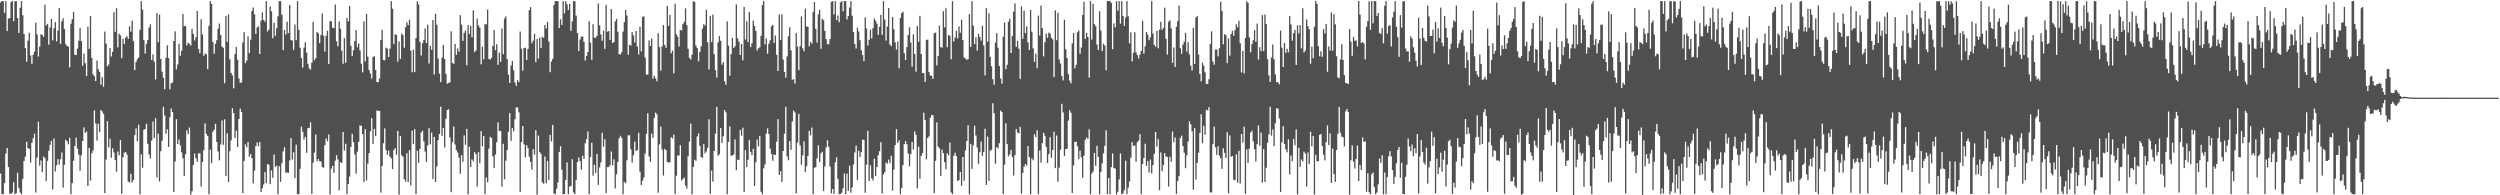 <svg xmlns="http://www.w3.org/2000/svg" width="1920" height="150"><path fill="#4f4f4f" d="M0 1.844h1v131.411H0zM1 0.852h1v148.058H1zM2 0.855h1v148.287H2zM3 9.872h1v130.774H3zM4 0.857h1v117.172H4zM5 23.846h1v89.827H5zM6 14.216h1v114.111H6zM7 13.939h1v134.688H7zM8 1.491h1v147.543H8zM9 0.809h1v147.13H9zM10 16.263h1v123.74H10zM11 0.978h1v148.154H11zM12 0.851h1v147.5H12zM13 13.804h1v118.874H13zM14 25.234h1v119.067H14zM15 5.943h1v141.915H15zM16 0.858h1v148.283H16zM17 11.727h1v125.652H17zM18 26.109h1v97.427H18zM19 36.939h1v83.311H19zM20 47.404h1v61.509H20zM21 31.225h1v82.501H21zM22 25.149h1v89.186H22zM23 42.534h1v82.27H23zM24 49.117h1v60.607H24zM25 42.094h1v64.189H25zM26 39.595h1v63.125H26zM27 17.397h1v130.492H27zM28 26.363h1v94.653H28zM29 43.396h1v50.158H29zM30 35.754h1v91.459H30zM31 26.317h1v96.937H31zM32 26.927h1v105.362H32zM33 28.268h1v91.935H33zM34 3.583h1v117.805H34zM35 19.611h1v119.369H35zM36 18.267h1v105.302H36zM37 34.305h1v81.521H37zM38 21.009h1v90.254H38zM39 14.473h1v93.648H39zM40 30.976h1v114.522H40zM41 21.759h1v84.599H41zM42 17.017h1v114.659H42zM43 31.801h1v95.173H43zM44 23.526h1v98.642H44zM45 6.21h1v120.237H45zM46 33.788h1v88.475H46zM47 16.449h1v100.65H47zM48 13.959h1v130.177H48zM49 22.309h1v104.267H49zM50 33.855h1v73.5H50zM51 35.388h1v73.125H51zM52 35.762h1v75.119H52zM53 51.716h1v54.115H53zM54 18.195h1v130.939H54zM55 14.761h1v125.906H55zM56 9.279h1v114.186H56zM57 42.01h1v70.106H57zM58 42.275h1v63.419H58zM59 37.331h1v76.847H59zM60 31.323h1v87.391H60zM61 21.507h1v109.644H61zM62 31.538h1v87.661H62zM63 50.492h1v57.783H63zM64 41.171h1v56.659H64zM65 48.552h1v53.465H65zM66 58.402h1v42.685H66zM67 20.542h1v122.327H67zM68 37.53h1v76.104H68zM69 12.382h1v126.324H69zM70 44.457h1v73.299H70zM71 57.177h1v58.358H71zM72 58.559h1v26.23H72zM73 62.325h1v32.422H73zM74 46.52h1v61.485H74zM75 53.213h1v41.798H75zM76 55.28h1v46.188H76zM77 65.09h1v19.399H77zM78 59.171h1v26.44H78zM79 66.777h1v20.656H79zM80 24.202h1v124.056H80zM81 33.485h1v88.963H81zM82 50.946h1v42.009H82zM83 49.608h1v63.561H83zM84 36.907h1v69.583H84zM85 43.442h1v77.691H85zM86 39.736h1v74.189H86zM87 9.375h1v107.7H87zM88 24.432h1v98.484H88zM89 6.293h1v125.542H89zM90 36.4h1v79.922H90zM91 25.867h1v93.372H91zM92 27.205h1v80.203H92zM93 44.654h1v104.229H93zM94 29.659h1v91.071H94zM95 33.707h1v83.6H95zM96 28.855h1v87.85H96zM97 27.808h1v90.859H97zM98 29.919h1v109.613H98zM99 20.194h1v119.941H99zM100 24.394h1v109.049H100zM101 15.801h1v124.326H101zM102 31.544h1v106.619H102zM103 53.871h1v49.79H103zM104 47.588h1v50.954H104zM105 45.505h1v62.981H105zM106 44.101h1v51.698H106zM107 22.96h1v126.299H107zM108 0.877h1v117.65H108zM109 7.411h1v121.435H109zM110 30.693h1v69.069H110zM111 41.152h1v57.895H111zM112 33.616h1v61.464H112zM113 30.743h1v79.699H113zM114 21.173h1v97.534H114zM115 18.708h1v102.98H115zM116 46.125h1v61.795H116zM117 41.775h1v51.572H117zM118 47.374h1v58.728H118zM119 61.019h1v29.725H119zM120 10.148h1v126.126H120zM121 32.423h1v70.174H121zM122 11.269h1v128.107H122zM123 45.272h1v70.881H123zM124 55.056h1v53.085H124zM125 59.709h1v22.386H125zM126 68.497h1v20.239H126zM127 44.402h1v58.374H127zM128 34.868h1v64.426H128zM129 44.645h1v68.241H129zM130 68.558h1v21.452H130zM131 63.923h1v19.456H131zM132 63.361h1v22.679H132zM133 31.47h1v115.972H133zM134 24.117h1v99.951H134zM135 53.338h1v38.206H135zM136 49.511h1v61.112H136zM137 33.575h1v73.527H137zM138 42.784h1v68.999H138zM139 38.956h1v78.063H139zM140 10.801h1v110.78H140zM141 20.107h1v115.105H141zM142 19.946h1v98.507H142zM143 34.885h1v65.247H143zM144 32.744h1v70.283H144zM145 33.704h1v64.255H145zM146 34.985h1v114.55H146zM147 22.069h1v124.821H147zM148 25.988h1v100.698H148zM149 31.124h1v86.822H149zM150 28.568h1v93.03H150zM151 8.419h1v115.814H151zM152 37.511h1v80.31H152zM153 40.791h1v76.962H153zM154 14.802h1v128.451H154zM155 26.452h1v97.957H155zM156 42.858h1v72.43H156zM157 41.057h1v53.673H157zM158 41.829h1v61.011H158zM159 53.113h1v51.257H159zM160 19.828h1v129.351H160zM161 0.856h1v114.088H161zM162 2.947h1v122.376H162zM163 32.294h1v68.895H163zM164 41.281h1v58.337H164zM165 33.603h1v61.5H165zM166 30.838h1v78.206H166zM167 22.1h1v94.262H167zM168 18.069h1v105.122H168zM169 26.848h1v84.156H169zM170 35.749h1v56.768H170zM171 36.653h1v74.52H171zM172 63.906h1v27.732H172zM173 12.292h1v122.932H173zM174 32.101h1v70.246H174zM175 11.078h1v128.701H175zM176 45.486h1v70.655H176zM177 56.004h1v51.824H177zM178 57.905h1v25.123H178zM179 67.858h1v19.04H179zM180 41.519h1v64.478H180zM181 36.066h1v64.31H181zM182 45.952h1v66.884H182zM183 60.291h1v31.098H183zM184 63.696h1v19.742H184zM185 63.305h1v22.655H185zM186 32.626h1v115.709H186zM187 24.604h1v98.994H187zM188 48.464h1v62.418H188zM189 46.553h1v66.496H189zM190 27.882h1v81.159H190zM191 40.803h1v79.503H191zM192 30.503h1v87.867H192zM193 8.516h1v112.928H193zM194 5.751h1v135.09H194zM195 10.982h1v120.063H195zM196 26.003h1v86.151H196zM197 21.051h1v88.382H197zM198 20.153h1v92.222H198zM199 41.515h1v67.591H199zM200 15.958h1v131.624H200zM201 9.513h1v135.124H201zM202 15.311h1v126.405H202zM203 16.7h1v115.435H203zM204 0.856h1v139.792H204zM205 24.18h1v101.76H205zM206 22.84h1v103.786H206zM207 4.902h1v136.497H207zM208 8.728h1v122.192H208zM209 29.391h1v107.134H209zM210 17.453h1v101.155H210zM211 27.51h1v100.655H211zM212 21.686h1v105.555H212zM213 12.425h1v136.736H213zM214 0.863h1v126.707H214zM215 0.872h1v138.744H215zM216 11.249h1v114.124H216zM217 38.498h1v77.774H217zM218 23.007h1v90.115H218zM219 26.597h1v105.997H219zM220 16.667h1v115.856H220zM221 25.445h1v107.267H221zM222 3.806h1v119.447H222zM223 30.719h1v75.351H223zM224 31.223h1v91.321H224zM225 38.297h1v78.649H225zM226 18.914h1v117.892H226zM227 30.819h1v80.224H227zM228 0.856h1v148.271H228zM229 22.881h1v126.25H229zM230 36.627h1v93.024H230zM231 44.559h1v52.673H231zM232 51.941h1v49.216H232zM233 36.61h1v70.592H233zM234 32.454h1v72.607H234zM235 40.409h1v76.967H235zM236 49.008h1v49.472H236zM237 52.552h1v45.719H237zM238 53.388h1v40.566H238zM239 48.137h1v100.753H239zM240 16.799h1v108.176H240zM241 46.226h1v70.976H241zM242 44.733h1v58.522H242zM243 24.537h1v99.253H243zM244 25.548h1v96.56H244zM245 33.108h1v90.7H245zM246 26.931h1v97.176H246zM247 10.411h1v117.887H247zM248 27.422h1v101.464H248zM249 39.67h1v71.837H249zM250 27.419h1v78.94H250zM251 23.662h1v84.863H251zM252 49.217h1v54.029H252zM253 16.084h1v133.365H253zM254 16.467h1v113.026H254zM255 21.182h1v106.156H255zM256 21.675h1v111.05H256zM257 3.508h1v119.867H257zM258 31.685h1v87.519H258zM259 35.541h1v86.92H259zM260 16.492h1v129.661H260zM261 22.054h1v102.44H261zM262 38.93h1v86.224H262zM263 48.983h1v52.391H263zM264 29.296h1v86.403H264zM265 48.223h1v62.186H265zM266 13.746h1v135.397H266zM267 16.486h1v124.9H267zM268 4.537h1v131.033H268zM269 35.172h1v77.674H269zM270 43.127h1v59.647H270zM271 38.491h1v70.738H271zM272 31.458h1v87.196H272zM273 23.099h1v110.222H273zM274 36.357h1v80.131H274zM275 33.31h1v75.634H275zM276 38.71h1v57.606H276zM277 48.912h1v47.745H277zM278 55.584h1v47.33H278zM279 16.492h1v123.341H279zM280 47.228h1v52.038H280zM281 10.645h1v127.937H281zM282 43.467h1v82.207H282zM283 53.873h1v63.791H283zM284 56.41h1v44.447H284zM285 60.341h1v30.363H285zM286 43.864h1v66.853H286zM287 43.046h1v55.907H287zM288 53.762h1v50.816H288zM289 63.003h1v21.836H289zM290 63.137h1v22.003H290zM291 60.185h1v24.968H291zM292 30.778h1v117.123H292zM293 22.89h1v104.564H293zM294 46.119h1v63.959H294zM295 46.285h1v52.331H295zM296 36.588h1v78.69H296zM297 37.377h1v81.569H297zM298 43.805h1v71.884H298zM299 37.387h1v82.869H299zM300 0.869h1v120.733H300zM301 6.728h1v123.052H301zM302 33.888h1v81.399H302zM303 26.291h1v87.393H303zM304 26.854h1v92.036H304zM305 47.301h1v53.245H305zM306 31.862h1v117.658H306zM307 45.196h1v59.151H307zM308 25.851h1v93.468H308zM309 27.008h1v93.383H309zM310 36.653h1v101.012H310zM311 20.87h1v118.641H311zM312 17.086h1v100.615H312zM313 19.326h1v120.594H313zM314 15.136h1v100.139H314zM315 38.886h1v103.563H315zM316 55.518h1v44.821H316zM317 38.146h1v72.394H317zM318 55.378h1v43.772H318zM319 29.207h1v119.905H319zM320 1.033h1v114.799H320zM321 3.437h1v121.583H321zM322 31.989h1v82.511H322zM323 42.584h1v59.129H323zM324 33.21h1v67.136H324zM325 30.835h1v77.69H325zM326 21.827h1v94.531H326zM327 33.065h1v91.287H327zM328 18.932h1v92.741H328zM329 48.785h1v49.636H329zM330 35.308h1v75.492H330zM331 38.258h1v63.604H331zM332 15.357h1v122.273H332zM333 57.175h1v47.97H333zM334 10.573h1v129.325H334zM335 19.03h1v108.887H335zM336 45.087h1v62.546H336zM337 56.506h1v46.413H337zM338 63.099h1v18.812H338zM339 44.265h1v60.088H339zM340 34.529h1v63.796H340zM341 45.334h1v67.901H341zM342 56.663h1v34.628H342zM343 64.316h1v20.181H343zM344 63.699h1v20.204H344zM345 63.275h1v42.214H345zM346 24.088h1v123.503H346zM347 48.282h1v60.995H347zM348 49.065h1v48.1H348zM349 33.785h1v77.169H349zM350 42.134h1v73.095H350zM351 37.226h1v79.896H351zM352 39.778h1v81.29H352zM353 11.628h1v121.783H353zM354 18.919h1v100.214H354zM355 31.435h1v92.807H355zM356 25.226h1v78.809H356zM357 23.37h1v87.806H357zM358 50.062h1v48.929H358zM359 19.236h1v130.027H359zM360 26.088h1v86.557H360zM361 19.784h1v108.456H361zM362 28.648h1v93.72H362zM363 7.959h1v115.883H363zM364 40.009h1v76.862H364zM365 38.735h1v79.58H365zM366 14.297h1v129.035H366zM367 19.536h1v97.376H367zM368 21.312h1v104.057H368zM369 49.394h1v51.253H369zM370 35.964h1v76.396H370zM371 45.641h1v58.836H371zM372 18.535h1v130.611H372zM373 18.697h1v117.691H373zM374 7.307h1v132.602H374zM375 45.269h1v68.915H375zM376 45.765h1v59.282H376zM377 44.344h1v61.566H377zM378 35.304h1v84.698H378zM379 22.975h1v106.108H379zM380 38.566h1v80.147H380zM381 33.92h1v75.353H381zM382 49.768h1v44.209H382zM383 40.396h1v60.291H383zM384 47.513h1v52.931H384zM385 21.891h1v121.458H385zM386 41.554h1v68.902H386zM387 14.192h1v123.518H387zM388 12.534h1v110.886H388zM389 45.291h1v69.846H389zM390 57.239h1v43.971H390zM391 63.723h1v23.128H391zM392 50.284h1v57.904H392zM393 46.894h1v51.286H393zM394 53.955h1v46.954H394zM395 63.345h1v28.187H395zM396 65.871h1v16.613H396zM397 61.476h1v21.065H397zM398 63.101h1v23.153H398zM399 24.199h1v123.137H399zM400 37.386h1v71.752H400zM401 54.255h1v42.499H401zM402 36.833h1v73.928H402zM403 36.683h1v84.184H403zM404 46.155h1v65.315H404zM405 37.481h1v76.264H405zM406 7.852h1v112.51H406zM407 5.443h1v118.907H407zM408 33.249h1v97.085H408zM409 31.207h1v83.383H409zM410 25.956h1v92.844H410zM411 47.751h1v52.205H411zM412 29.968h1v119.567H412zM413 44.982h1v59.15H413zM414 29.004h1v87.805H414zM415 36.951h1v81.287H415zM416 28.266h1v111.817H416zM417 29.061h1v112.056H417zM418 19.161h1v101.013H418zM419 21.932h1v118.864H419zM420 16.796h1v106.757H420zM421 31.787h1v106.491H421zM422 55.455h1v48.152H422zM423 47.31h1v61.35H423zM424 45.194h1v50.739H424zM425 3.674h1v144.967H425zM426 0.831h1v148.331H426zM427 0.848h1v144.117H427zM428 0.86h1v139.27H428zM429 21.621h1v95.111H429zM430 14.809h1v97.503H430zM431 19.153h1v111.219H431zM432 0.818h1v148.375H432zM433 10.243h1v138.731H433zM434 0.927h1v137.223H434zM435 3.382h1v121.366H435zM436 7.65h1v141.483H436zM437 3.056h1v140.172H437zM438 23.726h1v119.071H438zM439 16.5h1v105.75H439zM440 0.859h1v146.92H440zM441 0.912h1v148.234H441zM442 12.047h1v126.221H442zM443 25.407h1v99.027H443zM444 39.265h1v81.651H444zM445 30.354h1v93.323H445zM446 28.099h1v102.28H446zM447 28.039h1v91.556H447zM448 32.223h1v89.907H448zM449 46.554h1v63.479H449zM450 42.871h1v64.032H450zM451 39.97h1v61.01H451zM452 16.267h1v132.875H452zM453 32.669h1v87.961H453zM454 45.953h1v63.727H454zM455 18.593h1v116.296H455zM456 28.987h1v97.595H456zM457 28.857h1v103.985H457zM458 27.508h1v90.715H458zM459 2.686h1v139.307H459zM460 19.5h1v109.057H460zM461 26.419h1v98.342H461zM462 31.311h1v70.752H462zM463 23.485h1v89.211H463zM464 37.55h1v69.397H464zM465 3.806h1v144.457H465zM466 24.341h1v103.957H466zM467 23.864h1v104.381H467zM468 30.637h1v96.257H468zM469 6.934h1v109.394H469zM470 33.013h1v93.995H470zM471 32.234h1v90.172H471zM472 16.452h1v128.26H472zM473 14.501h1v119.41H473zM474 24.307h1v100.063H474zM475 41.698h1v64.61H475zM476 41.796h1v62.495H476zM477 40.063h1v65.815H477zM478 24.279h1v124.939H478zM479 16.926h1v122.774H479zM480 7.622h1v133.061H480zM481 11.991h1v111.165H481zM482 42.055h1v61.933H482zM483 34.406h1v69.409H483zM484 35.045h1v79.614H484zM485 24.674h1v100.2H485zM486 27.165h1v92.029H486zM487 32.553h1v76.251H487zM488 23.816h1v92.097H488zM489 35.844h1v79.507H489zM490 41.888h1v60.155H490zM491 20.55h1v111.298H491zM492 39.426h1v102.683H492zM493 13.072h1v125.668H493zM494 12.495h1v123.814H494zM495 44.159h1v73.73H495zM496 57.22h1v45.557H496zM497 57.27h1v29.67H497zM498 30.987h1v89.152H498zM499 35.319h1v88.928H499zM500 29.559h1v73.116H500zM501 60.433h1v45.43H501zM502 58.111h1v32.425H502zM503 60.117h1v26.382H503zM504 62.4h1v25.461H504zM505 25.47h1v122.519H505zM506 36.197h1v74.659H506zM507 54.297h1v42.975H507zM508 35.577h1v79.32H508zM509 19.241h1v115.579H509zM510 34.569h1v79.83H510zM511 36.704h1v78.613H511zM512 4.445h1v119.872H512zM513 19.927h1v104.952H513zM514 11.464h1v113.196H514zM515 40.89h1v64.518H515zM516 38.896h1v67.443H516zM517 56.343h1v47.033H517zM518 2.882h1v146.259H518zM519 26.349h1v108.6H519zM520 28.159h1v91.225H520zM521 35.729h1v83.669H521zM522 23.014h1v88.475H522zM523 23.35h1v115.306H523zM524 18.547h1v118.904H524zM525 16.839h1v119.555H525zM526 6.402h1v136.161H526zM527 19.377h1v125.486H527zM528 37.413h1v82.574H528zM529 44.452h1v64.283H529zM530 45.639h1v49.314H530zM531 42.027h1v107.197H531zM532 0.882h1v127.389H532zM533 1.491h1v121.199H533zM534 35.041h1v88.449H534zM535 36.908h1v67.946H535zM536 47.071h1v55.347H536zM537 39.789h1v72.261H537zM538 35.558h1v85.051H538zM539 21.992h1v99.176H539zM540 18.631h1v91.989H540zM541 19.575h1v98.185H541zM542 7.534h1v108.755H542zM543 32.457h1v80.981H543zM544 53.398h1v38.185H544zM545 12.174h1v136.682H545zM546 32.362h1v98.684H546zM547 11.237h1v128.288H547zM548 41.626h1v74.361H548zM549 53.908h1v48.754H549zM550 59.587h1v22.482H550zM551 32.528h1v87.103H551zM552 27.761h1v90.721H552zM553 31.306h1v67.039H553zM554 49.673h1v60.066H554zM555 47.738h1v56.982H555zM556 62.402h1v22.148H556zM557 65.084h1v21.176H557zM558 16.432h1v132.694H558zM559 35.131h1v73.861H559zM560 58.095h1v38.924H560zM561 41.617h1v77.987H561zM562 29.129h1v90.273H562zM563 36.814h1v81.873H563zM564 35.555h1v71.524H564zM565 3.363h1v127.344H565zM566 29.422h1v93.09H566zM567 31.939h1v91.018H567zM568 42.234h1v57.569H568zM569 33.805h1v70.432H569zM570 46.408h1v51.64H570zM571 5.315h1v142.252H571zM572 30.302h1v84.942H572zM573 16.328h1v112.049H573zM574 32.355h1v90.492H574zM575 9.291h1v98.319H575zM576 36.187h1v80.469H576zM577 33.211h1v85.896H577zM578 15.858h1v98.395H578zM579 19.941h1v122.901H579zM580 23.823h1v100.743H580zM581 38.762h1v68.455H581zM582 37.087h1v75.344H582zM583 36.292h1v68.111H583zM584 27.534h1v119.707H584zM585 3.945h1v145.187H585zM586 0.86h1v128.482H586zM587 34.05h1v92.277H587zM588 29.539h1v73.142H588zM589 41.232h1v57.366H589zM590 33.525h1v69.412H590zM591 30.921h1v83.223H591zM592 20.242h1v98.1H592zM593 19.046h1v104.436H593zM594 32.847h1v85.892H594zM595 27.306h1v91.719H595zM596 42.09h1v66.78H596zM597 54.536h1v37.015H597zM598 11.059h1v123.291H598zM599 30.595h1v100.91H599zM600 11.04h1v128.738H600zM601 45.7h1v70.286H601zM602 55.197h1v47.463H602zM603 59.696h1v22.305H603zM604 43.345h1v76.743H604zM605 27.834h1v95.233H605zM606 20.856h1v87.462H606zM607 38.68h1v76.382H607zM608 61.267h1v31.954H608zM609 60.787h1v24.186H609zM610 64.226h1v22.158H610zM611 25.385h1v123.172H611zM612 35.856h1v73.763H612zM613 53.915h1v33.521H613zM614 35.414h1v76.288H614zM615 12.591h1v113.914H615zM616 37.143h1v82.117H616zM617 39.441h1v69.043H617zM618 6.715h1v125.392H618zM619 20.336h1v107.323H619zM620 20.652h1v99.131H620zM621 35.633h1v64.805H621zM622 32.091h1v71.873H622zM623 33.55h1v64.374H623zM624 9.115h1v140.037H624zM625 1.562h1v127.353H625zM626 22.101h1v106.216H626zM627 32.692h1v88.912H627zM628 10.937h1v100.656H628zM629 7.484h1v117.052H629zM630 37.466h1v80.374H630zM631 14.426h1v102.176H631zM632 15.537h1v131.181H632zM633 23.728h1v104.14H633zM634 30.08h1v83.239H634zM635 33.987h1v73.789H635zM636 33.949h1v78.841H636zM637 30.025h1v97.859H637zM638 1.392h1v147.163H638zM639 0.865h1v144.291H639zM640 11.102h1v137.755H640zM641 0.863h1v123.875H641zM642 15.438h1v105.352H642zM643 11.906h1v125.446H643zM644 17.114h1v132.026H644zM645 1.818h1v147.175H645zM646 0.894h1v147.078H646zM647 8.728h1v135.908H647zM648 0.843h1v132.387H648zM649 0.872h1v148.258H649zM650 14.935h1v118.507H650zM651 12.404h1v134.174H651zM652 5.808h1v121.453H652zM653 0.85h1v147.172H653zM654 12.101h1v131.783H654zM655 24.574h1v101.852H655zM656 33.77h1v83.306H656zM657 37.25h1v74.593H657zM658 21.26h1v116.87H658zM659 24.144h1v91.618H659zM660 30.888h1v89.71H660zM661 38.669h1v78.287H661zM662 42.189h1v65.036H662zM663 46.951h1v60.539H663zM664 13.316h1v134.703H664zM665 21.923h1v104.535H665zM666 34.983h1v65.494H666zM667 30.599h1v108.412H667zM668 22.786h1v104.186H668zM669 29.52h1v107.389H669zM670 21.664h1v117.004H670zM671 14.25h1v107.637H671zM672 15.888h1v119.277H672zM673 18.132h1v110.104H673zM674 26.779h1v92.524H674zM675 20.562h1v95.554H675zM676 11.347h1v97.877H676zM677 26.783h1v121.915H677zM678 0.797h1v133.306H678zM679 14.952h1v117.319H679zM680 31.127h1v93.697H680zM681 20.31h1v105.404H681zM682 6.111h1v116.467H682zM683 34.193h1v91.082H683zM684 35.492h1v84.154H684zM685 12.988h1v133.412H685zM686 22.398h1v107.898H686zM687 32.536h1v78.899H687zM688 38.022h1v61.167H688zM689 31.95h1v77.821H689zM690 52.428h1v55.365H690zM691 13.834h1v135.27H691zM692 10.158h1v134.104H692zM693 9.028h1v117.775H693zM694 40.88h1v69.803H694zM695 46.085h1v62.209H695zM696 36.154h1v74.682H696zM697 26.906h1v90.973H697zM698 20.953h1v106.773H698zM699 32.782h1v85.483H699zM700 51.27h1v57.805H700zM701 26.384h1v88.48H701zM702 41.38h1v59.565H702zM703 55.105h1v48.459H703zM704 19.866h1v124.782H704zM705 32.027h1v80.626H705zM706 12.124h1v125.134H706zM707 41.518h1v78.205H707zM708 56.018h1v61.552H708zM709 56.232h1v30.327H709zM710 62.913h1v29.224H710zM711 30.597h1v91.815H711zM712 30.393h1v75.501H712zM713 55.275h1v49.434H713zM714 57.933h1v32.481H714zM715 58.249h1v30.008H715zM716 60.596h1v28.007H716zM717 25.478h1v122.785H717zM718 25.017h1v98.544H718zM719 50.224h1v43.705H719zM720 43.089h1v69.549H720zM721 19.653h1v94.34H721zM722 36.15h1v98.939H722zM723 36.592h1v78.315H723zM724 8.614h1v108.992H724zM725 21.044h1v103.489H725zM726 6.347h1v123.726H726zM727 36.228h1v81.457H727zM728 26.866h1v92.428H728zM729 27.553h1v81.92H729zM730 45.51h1v102.311H730zM731 0.928h1v148.179H731zM732 31.892h1v87.757H732zM733 28.883h1v88.44H733zM734 23.609h1v96.264H734zM735 29.473h1v109.608H735zM736 20.252h1v118.03H736zM737 25.165h1v106.892H737zM738 15.1h1v127.625H738zM739 30.787h1v89.785H739zM740 44.112h1v94.704H740zM741 44.994h1v70.635H741zM742 45.954h1v62.332H742zM743 45.416h1v50.728H743zM744 10.867h1v138.375H744zM745 36.038h1v74.376H745zM746 0.848h1v128.839H746zM747 19.71h1v91.937H747zM748 33.839h1v62.739H748zM749 28.7h1v75.341H749zM750 38.821h1v74.457H750zM751 25.999h1v99.828H751zM752 28.34h1v88.615H752zM753 31.185h1v77.558H753zM754 19.769h1v99.885H754zM755 34.803h1v81.972H755zM756 57.841h1v41.011H756zM757 6.318h1v135.706H757zM758 32.028h1v72.936H758zM759 10.194h1v128.761H759zM760 43.598h1v72.093H760zM761 50.869h1v64.245H761zM762 60.807h1v18.478H762zM763 65.139h1v21.874H763zM764 32.711h1v93.102H764zM765 25.444h1v87.492H765zM766 36.685h1v77.321H766zM767 50.734h1v59.267H767zM768 60.282h1v24.666H768zM769 64.247h1v21.858H769zM770 28.232h1v120.887H770zM771 17.332h1v109.156H771zM772 53.103h1v41.659H772zM773 49.782h1v60.919H773zM774 16.666h1v103.456H774zM775 14.42h1v104.075H775zM776 40.699h1v74.397H776zM777 27.552h1v93.062H777zM778 8.941h1v125.861H778zM779 2.537h1v116.606H779zM780 36.005h1v63.103H780zM781 31.285h1v70.495H781zM782 37.368h1v65.054H782zM783 60.618h1v36.844H783zM784 4.875h1v143.848H784zM785 29.775h1v103.016H785zM786 8.32h1v119.685H786zM787 25.401h1v100.564H787zM788 20.209h1v106.976H788zM789 32.567h1v79.568H789zM790 38.353h1v82.284H790zM791 7.686h1v141.478H791zM792 24.347h1v97.282H792zM793 37.203h1v85.937H793zM794 47.466h1v55.671H794zM795 41.151h1v64.096H795zM796 52.355h1v47.591H796zM797 11.952h1v137.174H797zM798 27.28h1v88.336H798zM799 4.286h1v120.625H799zM800 21.615h1v88.242H800zM801 43.39h1v58.58H801zM802 32.477h1v71.831H802zM803 25.693h1v87.038H803zM804 29.047h1v96.206H804zM805 25.047h1v93.381H805zM806 25.717h1v79.615H806zM807 29.013h1v92.241H807zM808 30.317h1v84.905H808zM809 59.223h1v41.9H809zM810 7.916h1v121.189H810zM811 30.898h1v73.133H811zM812 9.718h1v129.831H812zM813 45.633h1v83.085H813zM814 48.777h1v66.207H814zM815 58.459h1v21.285H815zM816 61.765h1v24.602H816zM817 15.164h1v104.737H817zM818 37.792h1v76.7H818zM819 44.598h1v69.746H819zM820 56.933h1v35.704H820zM821 61.837h1v22.843H821zM822 64.001h1v22.578H822zM823 33.279h1v114.946H823zM824 25.375h1v101.66H824zM825 52.417h1v56.556H825zM826 49.753h1v59.107H826zM827 24.723h1v87.624H827zM828 23.334h1v98.721H828zM829 41.282h1v74.431H829zM830 36.435h1v84.384H830zM831 11.465h1v125.032H831zM832 1.322h1v118.265H832zM833 29.891h1v77.521H833zM834 25.226h1v80.443H834zM835 28.349h1v78.329H835zM836 59.645h1v39.631H836zM837 0.861h1v148.325H837zM838 30.342h1v102.964H838zM839 2.982h1v128.779H839zM840 18.511h1v98.937H840zM841 20.141h1v107.162H841zM842 34.258h1v77.724H842zM843 38.359h1v82.133H843zM844 8.65h1v140.542H844zM845 23.426h1v108.659H845zM846 39.145h1v86.371H846zM847 33.565h1v84.247H847zM848 35.03h1v76.925H848zM849 53.946h1v46.12H849zM850 0.758h1v148.351H850zM851 0.827h1v135.825H851zM852 0.869h1v148.313H852zM853 2.179h1v126.186H853zM854 37.728h1v80.116H854zM855 18.033h1v110.996H855zM856 20.986h1v108.531H856zM857 0.922h1v148.373H857zM858 8.244h1v139.013H858zM859 0.93h1v136.894H859zM860 18.112h1v99.762H860zM861 0.899h1v148.259H861zM862 12.185h1v136.314H862zM863 19.955h1v126.134H863zM864 13.409h1v109.984H864zM865 0.835h1v148.302H865zM866 12.544h1v131.54H866zM867 33.318h1v106.118H867zM868 24.869h1v96.281H868zM869 47.129h1v62.054H869zM870 40.574h1v71.596H870zM871 24.735h1v86.909H871zM872 40.219h1v84.023H872zM873 42.323h1v66.867H873zM874 44.907h1v63.106H874zM875 41.877h1v61.158H875zM876 39.062h1v110.093H876zM877 15.911h1v110.154H877zM878 41.229h1v80.12H878zM879 35.592h1v74.793H879zM880 24.549h1v102.857H880zM881 26.638h1v97.057H881zM882 30.824h1v101.616H882zM883 28.664h1v93.823H883zM884 0.918h1v132.27H884zM885 25.805h1v100.942H885zM886 34.471h1v83.674H886zM887 35.934h1v65.397H887zM888 23.657h1v88.977H888zM889 37.098h1v69.746H889zM890 22.822h1v123.279H890zM891 16.709h1v100.373H891zM892 22.94h1v108.576H892zM893 21.389h1v105.36H893zM894 5.868h1v111.719H894zM895 29.862h1v90.333H895zM896 41.858h1v78.598H896zM897 16.684h1v126.647H897zM898 15.606h1v104.809H898zM899 21.847h1v102.398H899zM900 48.214h1v52.797H900zM901 36.459h1v72.746H901zM902 51.402h1v54.233H902zM903 20.546h1v128.392H903zM904 16.248h1v122.743H904zM905 4.258h1v131.023H905zM906 37.037h1v69.01H906zM907 41.317h1v62.865H907zM908 34.25h1v77.954H908zM909 32.009h1v85.362H909zM910 25.239h1v103.944H910zM911 39.608h1v79.62H911zM912 32.485h1v76.172H912zM913 41.759h1v51.477H913zM914 50.503h1v44.962H914zM915 54.187h1v46.747H915zM916 21.3h1v124.373H916zM917 49.034h1v49.332H917zM918 13.465h1v124.54H918zM919 12.354h1v112.706H919zM920 41.827h1v75.473H920zM921 56.783h1v45.291H921zM922 62.524h1v25.235H922zM923 48.093h1v61.809H923zM924 50.506h1v46.166H924zM925 55.558h1v47.947H925zM926 64.388h1v19.993H926zM927 64.583h1v20.254H927zM928 60.839h1v21.442H928zM929 33.899h1v113.806H929zM930 24.116h1v123.684H930zM931 47.261h1v63.539H931zM932 49.693h1v47.534H932zM933 38.046h1v75.061H933zM934 38.008h1v80.909H934zM935 43.31h1v69.009H935zM936 36.995h1v82.557H936zM937 1.348h1v120.099H937zM938 8.331h1v121.371H938zM939 34.063h1v79.881H939zM940 26.257h1v91.129H940zM941 27.037h1v94.331H941zM942 48.483h1v53.039H942zM943 29.482h1v118.949H943zM944 42.742h1v61.224H944zM945 26.116h1v94.318H945zM946 23.722h1v96.096H946zM947 27.513h1v110.572H947zM948 23.191h1v115.179H948zM949 18.674h1v99.929H949zM950 20.889h1v119.413H950zM951 15.925h1v99.913H951zM952 33.201h1v107.705H952zM953 55.666h1v47.19H953zM954 39.115h1v70.527H954zM955 56.352h1v40.946H955zM956 29.059h1v119.829H956zM957 0.938h1v113.729H957zM958 2.235h1v122.841H958zM959 28.744h1v85.379H959zM960 40.165h1v61.699H960zM961 33.92h1v66.43H961zM962 30.85h1v77.657H962zM963 23.186h1v91.401H963zM964 32.134h1v91.802H964zM965 18.126h1v92.558H965zM966 45.761h1v50.556H966zM967 36.173h1v75.769H967zM968 39.278h1v62.576H968zM969 11.632h1v128.665H969zM970 39.214h1v75.284H970zM971 11.184h1v128.655H971zM972 18.53h1v110.314H972zM973 45.288h1v64.437H973zM974 57.908h1v45.274H974zM975 62.974h1v19.064H975zM976 44.093h1v60.042H976zM977 34.154h1v65.295H977zM978 45.579h1v66.683H978zM979 57.13h1v37.479H979zM980 63.109h1v19.972H980zM981 63.104h1v20.394H981zM982 64.731h1v26.326H982zM983 23.46h1v124.027H983zM984 36.638h1v72.647H984zM985 51.479h1v45.431H985zM986 32.961h1v77.606H986zM987 40.587h1v74.217H987zM988 37.47h1v79.561H988zM989 40.122h1v66.816H989zM990 12.365h1v121.698H990zM991 18.729h1v100.692H991zM992 31.218h1v92.603H992zM993 25.44h1v81.198H993zM994 22.997h1v88.573H994zM995 49.862h1v49.57H995zM996 19.406h1v129.947H996zM997 25.654h1v87.801H997zM998 19.18h1v108.959H998zM999 37.176h1v85.313H999zM1000 6.343h1v117.637H1000zM1001 40.301h1v76.106H1001zM1002 38.781h1v79.116H1002zM1003 14.864h1v128.496H1003zM1004 20.088h1v97.029H1004zM1005 22.375h1v103.617H1005zM1006 48.916h1v52.321H1006zM1007 35.826h1v76.526H1007zM1008 44.584h1v59.833H1008zM1009 20.574h1v128.81H1009zM1010 0.738h1v118.139H1010zM1011 3.084h1v120.594H1011zM1012 35.506h1v88.428H1012zM1013 43.267h1v60.25H1013zM1014 39.394h1v63.496H1014zM1015 43.632h1v68.504H1015zM1016 22.298h1v96.477H1016zM1017 25.66h1v97.459H1017zM1018 18.358h1v90.826H1018zM1019 55.084h1v41.269H1019zM1020 35.651h1v75.712H1020zM1021 38.962h1v63.464H1021zM1022 9.545h1v130.874H1022zM1023 38.984h1v75.098H1023zM1024 10.83h1v122.908H1024zM1025 18.671h1v121.077H1025zM1026 43.176h1v72.028H1026zM1027 59.419h1v43.314H1027zM1028 60.091h1v22.049H1028zM1029 45.682h1v56.195H1029zM1030 33.953h1v70.956H1030zM1031 46.037h1v59.467H1031zM1032 57.686h1v54.681H1032zM1033 63.677h1v21.791H1033zM1034 63.933h1v19.731H1034zM1035 64.577h1v21.472H1035zM1036 22.309h1v127.252H1036zM1037 31.96h1v91.118H1037zM1038 42.833h1v68.785H1038zM1039 28.304h1v95.871H1039zM1040 31.283h1v98.203H1040zM1041 30.966h1v91.113H1041zM1042 35.639h1v76.138H1042zM1043 0.776h1v138.272H1043zM1044 11.189h1v115.601H1044zM1045 32.976h1v97.551H1045zM1046 32.245h1v73.328H1046zM1047 33.347h1v75.713H1047zM1048 45.635h1v62.846H1048zM1049 20.603h1v126.68H1049zM1050 16.163h1v116.855H1050zM1051 1.03h1v146.556H1051zM1052 22.932h1v126.201H1052zM1053 0.859h1v132.875H1053zM1054 17.926h1v114.647H1054zM1055 0.864h1v142.812H1055zM1056 0.823h1v148.322H1056zM1057 12.365h1v135.426H1057zM1058 9.988h1v131.584H1058zM1059 25.452h1v96.375H1059zM1060 26.146h1v98.967H1060zM1061 21.672h1v97.6H1061zM1062 33.283h1v115.914H1062zM1063 4.35h1v128.176H1063zM1064 0.884h1v148.253H1064zM1065 25.832h1v110.035H1065zM1066 19.873h1v100.167H1066zM1067 19.364h1v96.767H1067zM1068 35.679h1v84.466H1068zM1069 13.423h1v117.182H1069zM1070 8.953h1v132.319H1070zM1071 0.836h1v134.941H1071zM1072 20.591h1v104.79H1072zM1073 28.494h1v86.659H1073zM1074 43.642h1v69.218H1074zM1075 11.572h1v124.94H1075zM1076 21.201h1v103.778H1076zM1077 0.918h1v148.063H1077zM1078 0.983h1v148.158H1078zM1079 37.213h1v98.524H1079zM1080 39.431h1v87.056H1080zM1081 39.516h1v66.808H1081zM1082 47.413h1v65.096H1082zM1083 27.805h1v88.369H1083zM1084 29.607h1v81.422H1084zM1085 36.304h1v83.635H1085zM1086 40.516h1v73.317H1086zM1087 46.716h1v71.089H1087zM1088 51.056h1v51.888H1088zM1089 13.557h1v135.034H1089zM1090 29.664h1v90.538H1090zM1091 49.87h1v57.615H1091zM1092 21.508h1v95.24H1092zM1093 28.959h1v95.847H1093zM1094 31.356h1v95.063H1094zM1095 31.933h1v81.547H1095zM1096 4.351h1v136.673H1096zM1097 12.615h1v115.821H1097zM1098 27.641h1v96.132H1098zM1099 27.613h1v73.498H1099zM1100 22.705h1v89.33H1100zM1101 40.966h1v64.346H1101zM1102 16.816h1v131.588H1102zM1103 32.021h1v89.905H1103zM1104 21.853h1v111.819H1104zM1105 29.08h1v99.475H1105zM1106 5.835h1v111.438H1106zM1107 32.877h1v98.959H1107zM1108 35.485h1v87.093H1108zM1109 12.277h1v103.61H1109zM1110 21.554h1v121.597H1110zM1111 28.942h1v97.461H1111zM1112 49.424h1v59.051H1112zM1113 37.695h1v69.61H1113zM1114 33.582h1v78.765H1114zM1115 21.134h1v127.872H1115zM1116 15.606h1v124.773H1116zM1117 16.761h1v127.293H1117zM1118 4.313h1v119.74H1118zM1119 36.704h1v69.322H1119zM1120 33.347h1v79.327H1120zM1121 30.667h1v82.419H1121zM1122 25.039h1v102.667H1122zM1123 22.999h1v98.449H1123zM1124 35.155h1v75.426H1124zM1125 52.305h1v39.08H1125zM1126 39.998h1v63.188H1126zM1127 46.262h1v51.577H1127zM1128 65.428h1v37.226H1128zM1129 22.868h1v122.731H1129zM1130 33.316h1v105.744H1130zM1131 8.129h1v132.445H1131zM1132 43.198h1v74.585H1132zM1133 54.537h1v50.888H1133zM1134 57.231h1v31.291H1134zM1135 59.083h1v46.053H1135zM1136 41.812h1v69.439H1136zM1137 49.054h1v48.047H1137zM1138 61.39h1v49.122H1138zM1139 60.848h1v25.358H1139zM1140 58.926h1v24.849H1140zM1141 61.196h1v27.841H1141zM1142 21.952h1v125.373H1142zM1143 35.213h1v73.977H1143zM1144 56.326h1v42.291H1144zM1145 45.955h1v65.733H1145zM1146 33.304h1v87.131H1146zM1147 41.387h1v73.85H1147zM1148 38.908h1v77.057H1148zM1149 1.984h1v121.318H1149zM1150 19.502h1v103.561H1150zM1151 11.597h1v112.266H1151zM1152 42.662h1v63.721H1152zM1153 34.875h1v70.72H1153zM1154 37.667h1v66.043H1154zM1155 27.124h1v121.712H1155zM1156 37.586h1v71.211H1156zM1157 33.254h1v85.821H1157zM1158 29.14h1v89.821H1158zM1159 23.667h1v89.969H1159zM1160 21.562h1v117.827H1160zM1161 16.705h1v122.475H1161zM1162 14.489h1v121.364H1162zM1163 5.424h1v137.156H1163zM1164 20.713h1v123.512H1164zM1165 39.481h1v63.942H1165zM1166 44.006h1v65.432H1166zM1167 44.668h1v54.199H1167zM1168 43.02h1v106.47H1168zM1169 1.555h1v147.226H1169zM1170 0.855h1v122.181H1170zM1171 35.409h1v88.454H1171zM1172 31.961h1v71.779H1172zM1173 46.97h1v54.75H1173zM1174 39.322h1v71.274H1174zM1175 35.03h1v82.002H1175zM1176 22.232h1v97.444H1176zM1177 17.607h1v105.508H1177zM1178 48.151h1v59.881H1178zM1179 37.497h1v74.206H1179zM1180 38.298h1v75.089H1180zM1181 54.778h1v36.229H1181zM1182 12.129h1v127.434H1182zM1183 31.327h1v100.477H1183zM1184 12.934h1v126.577H1184zM1185 45.161h1v70.074H1185zM1186 52.459h1v51.297H1186zM1187 58.125h1v24.912H1187zM1188 54.525h1v45.152H1188zM1189 38.095h1v63.197H1189zM1190 32.243h1v67.482H1190zM1191 47.479h1v64.431H1191zM1192 63.083h1v32.159H1192zM1193 62.814h1v21.974H1193zM1194 64.86h1v21.875H1194zM1195 21.741h1v125.767H1195zM1196 36.176h1v73.012H1196zM1197 53.5h1v37.885H1197zM1198 49.36h1v60.76H1198zM1199 31.693h1v83.061H1199zM1200 42.403h1v74.684H1200zM1201 36.157h1v71.453H1201zM1202 2.556h1v124.911H1202zM1203 29.435h1v94.029H1203zM1204 33.317h1v89.764H1204zM1205 44.997h1v54.828H1205zM1206 37.051h1v67.559H1206zM1207 33.949h1v64.213H1207zM1208 18.728h1v131.049H1208zM1209 37.207h1v69.962H1209zM1210 19.083h1v109.345H1210zM1211 34.024h1v88.625H1211zM1212 6.422h1v104.256H1212zM1213 11.5h1v105.571H1213zM1214 33.102h1v86.277H1214zM1215 14.737h1v102.872H1215zM1216 19.278h1v124.236H1216zM1217 22.941h1v101.172H1217zM1218 41.156h1v63.07H1218zM1219 36.131h1v69.051H1219zM1220 36.764h1v74.726H1220zM1221 26.462h1v116.319H1221zM1222 2.882h1v146.302H1222zM1223 0.862h1v119.72H1223zM1224 34.628h1v94.864H1224zM1225 29.964h1v70.008H1225zM1226 41.082h1v57.7H1226zM1227 33.354h1v61.975H1227zM1228 30.775h1v84.437H1228zM1229 18.988h1v99.869H1229zM1230 18.96h1v104.011H1230zM1231 45.281h1v63.195H1231zM1232 41.438h1v51.739H1232zM1233 47.524h1v58.068H1233zM1234 54.674h1v35.839H1234zM1235 8.723h1v131.502H1235zM1236 32.129h1v70.157H1236zM1237 10.918h1v128.606H1237zM1238 43.809h1v72.223H1238zM1239 54.146h1v48.437H1239zM1240 59.665h1v22.664H1240zM1241 63.608h1v33.895H1241zM1242 39.485h1v64.51H1242zM1243 32.384h1v71.785H1243zM1244 47.589h1v66.062H1244zM1245 67.606h1v22.721H1245zM1246 63.46h1v20.033H1246zM1247 65.016h1v20.961H1247zM1248 24.844h1v123.801H1248zM1249 32.774h1v75.638H1249zM1250 54.251h1v37.186H1250zM1251 49.613h1v61.093H1251zM1252 33.128h1v74.684H1252zM1253 42.93h1v74.107H1253zM1254 38.816h1v77.393H1254zM1255 6.025h1v113.996H1255zM1256 19.923h1v113.116H1256zM1257 21.166h1v97.956H1257zM1258 37.979h1v62.323H1258zM1259 32.323h1v71.583H1259zM1260 33.021h1v64.836H1260zM1261 33.947h1v115.765H1261zM1262 21.808h1v86.087H1262zM1263 25.91h1v101.813H1263zM1264 32.587h1v85.785H1264zM1265 25.357h1v96.381H1265zM1266 7.53h1v118.187H1266zM1267 37.407h1v80.476H1267zM1268 17.507h1v97.554H1268zM1269 15.778h1v130.234H1269zM1270 26.584h1v97.698H1270zM1271 43.271h1v57.82H1271zM1272 41.169h1v53.959H1272zM1273 41.626h1v61.296H1273zM1274 53.246h1v51.243H1274zM1275 0.832h1v148.289H1275zM1276 0.852h1v143.816H1276zM1277 10.687h1v137.982H1277zM1278 0.854h1v116.117H1278zM1279 24.153h1v94.177H1279zM1280 15.452h1v112.395H1280zM1281 14.435h1v115.752H1281zM1282 0.953h1v148.225H1282zM1283 0.919h1v146.093H1283zM1284 17.893h1v122.436H1284zM1285 0.868h1v121.296H1285zM1286 1.195h1v146.941H1286zM1287 13.539h1v120.518H1287zM1288 11.534h1v133.286H1288zM1289 6.816h1v120.796H1289zM1290 0.858h1v148.285H1290zM1291 13.5h1v112.246H1291zM1292 37.242h1v101.862H1292zM1293 26.45h1v94.102H1293zM1294 46.126h1v62.802H1294zM1295 25.75h1v103.031H1295zM1296 27.686h1v84.773H1296zM1297 37.583h1v83.017H1297zM1298 29.944h1v80.181H1298zM1299 44.038h1v63.941H1299zM1300 43.613h1v59.109H1300zM1301 15.935h1v132.966H1301zM1302 26.019h1v99.815H1302zM1303 44.301h1v54.396H1303zM1304 35.729h1v91.671H1304zM1305 17.696h1v116.734H1305zM1306 27.814h1v97.562H1306zM1307 28.049h1v105.786H1307zM1308 4.788h1v117.022H1308zM1309 20.197h1v118.554H1309zM1310 18.79h1v104.972H1310zM1311 25.211h1v88.78H1311zM1312 20.029h1v95.436H1312zM1313 13.718h1v94.752H1313zM1314 30.208h1v116.655H1314zM1315 5.9h1v142.289H1315zM1316 16.924h1v112.715H1316zM1317 32.026h1v90.388H1317zM1318 22.538h1v104.508H1318zM1319 6.709h1v119.392H1319zM1320 33.975h1v88.102H1320zM1321 36.676h1v80.272H1321zM1322 13.633h1v130.689H1322zM1323 20.978h1v105.406H1323zM1324 33.671h1v83.497H1324zM1325 35.856h1v66.776H1325zM1326 36.737h1v73.476H1326zM1327 53.747h1v51.923H1327zM1328 18.171h1v131.047H1328zM1329 15.92h1v124.503H1329zM1330 9.052h1v113.96H1330zM1331 42.362h1v70.065H1331zM1332 48.961h1v56.025H1332zM1333 41.31h1v72.848H1333zM1334 28.674h1v90.22H1334zM1335 21.349h1v105.737H1335zM1336 31.746h1v87.02H1336zM1337 45.245h1v63.739H1337zM1338 22.742h1v93.494H1338zM1339 41.862h1v66.056H1339zM1340 57.487h1v44.809H1340zM1341 21.05h1v121.426H1341zM1342 36.172h1v77.599H1342zM1343 12.419h1v126.664H1343zM1344 44.312h1v73.385H1344zM1345 57.001h1v59.598H1345zM1346 57.124h1v27.674H1346zM1347 62.422h1v25.284H1347zM1348 33.198h1v91.946H1348zM1349 29.594h1v90.637H1349zM1350 52.959h1v51.877H1350zM1351 58.39h1v32.543H1351zM1352 58.711h1v28.932H1352zM1353 61.278h1v26.579H1353zM1354 33.269h1v114.361H1354zM1355 25.673h1v99.833H1355zM1356 50.214h1v43.56H1356zM1357 49.57h1v63.675H1357zM1358 19.898h1v94.963H1358zM1359 34.292h1v100.3H1359zM1360 42.203h1v73.304H1360zM1361 9.665h1v110.151H1361zM1362 8.223h1v115.646H1362zM1363 5.307h1v125.767H1363zM1364 36.982h1v78.459H1364zM1365 25.668h1v93.806H1365zM1366 27.093h1v90.941H1366zM1367 57.715h1v65.249H1367zM1368 3.406h1v145.709H1368zM1369 41.894h1v77.483H1369zM1370 28.674h1v89.628H1370zM1371 23.662h1v95.205H1371zM1372 30.021h1v110.008H1372zM1373 20.033h1v120.448H1373zM1374 24.252h1v107.439H1374zM1375 2.156h1v137.406H1375zM1376 25.452h1v97.436H1376zM1377 37.58h1v101.803H1377zM1378 37.654h1v69.558H1378zM1379 32.565h1v84.113H1379zM1380 36.143h1v78.677H1380zM1381 22.581h1v126.641H1381zM1382 1.325h1v136.706H1382zM1383 0.844h1v135.891H1383zM1384 12.818h1v113.905H1384zM1385 24.19h1v101.506H1385zM1386 20.872h1v92.833H1386zM1387 24.306h1v109.742H1387zM1388 6.768h1v131.651H1388zM1389 21.333h1v105.889H1389zM1390 6.908h1v115.111H1390zM1391 11.344h1v116.707H1391zM1392 23.203h1v97.776H1392zM1393 42.997h1v63.582H1393zM1394 14.15h1v133.182H1394zM1395 30.329h1v82.099H1395zM1396 4.086h1v145.047H1396zM1397 36.077h1v93.624H1397zM1398 38.778h1v75.8H1398zM1399 47.386h1v47.471H1399zM1400 49.02h1v54.123H1400zM1401 28.81h1v102.88H1401zM1402 28.278h1v89.332H1402zM1403 30.419h1v86.798H1403zM1404 50.828h1v51.38H1404zM1405 55.422h1v49.764H1405zM1406 52.853h1v46.387H1406zM1407 38.949h1v109.983H1407zM1408 9.635h1v134.209H1408zM1409 38.302h1v78.692H1409zM1410 40.704h1v74.181H1410zM1411 17.36h1v105.724H1411zM1412 24.554h1v107.931H1412zM1413 25.193h1v99.818H1413zM1414 28.277h1v90.21H1414zM1415 10.4h1v122.161H1415zM1416 18.252h1v105.041H1416zM1417 36.178h1v68.679H1417zM1418 27.835h1v76.352H1418zM1419 27.764h1v85.532H1419zM1420 49.837h1v60.83H1420zM1421 4.883h1v143.077H1421zM1422 23.178h1v106.486H1422zM1423 21.792h1v100.391H1423zM1424 21.582h1v103.691H1424zM1425 8.59h1v115.66H1425zM1426 31.893h1v89.607H1426zM1427 32.981h1v91.784H1427zM1428 11.724h1v137.034H1428zM1429 24.344h1v97.539H1429zM1430 41.846h1v82.439H1430zM1431 40.391h1v65.139H1431zM1432 37.41h1v67.524H1432zM1433 49.057h1v61.566H1433zM1434 14.421h1v134.22H1434zM1435 0.862h1v116.383H1435zM1436 0.943h1v128.046H1436zM1437 31.486h1v81.011H1437zM1438 38.282h1v69.151H1438zM1439 34.485h1v66.455H1439zM1440 26.26h1v85.088H1440zM1441 16.568h1v102.715H1441zM1442 33.006h1v91.296H1442zM1443 16.644h1v95.023H1443zM1444 27.463h1v94.401H1444zM1445 23.393h1v91.978H1445zM1446 59.445h1v45.483H1446zM1447 12.805h1v128.644H1447zM1448 26.087h1v90.205H1448zM1449 9.478h1v132.375H1449zM1450 42.211h1v89.701H1450zM1451 51.24h1v56.849H1451zM1452 52.684h1v38.26H1452zM1453 61.434h1v24.965H1453zM1454 33.352h1v92.315H1454zM1455 13.15h1v109.418H1455zM1456 35.941h1v77.679H1456zM1457 53.345h1v41.565H1457zM1458 59.254h1v26.735H1458zM1459 61.73h1v25.159H1459zM1460 35.111h1v112.766H1460zM1461 23.578h1v103.344H1461zM1462 46.143h1v64.247H1462zM1463 48.804h1v48.81H1463zM1464 11.488h1v114.481H1464zM1465 25.5h1v105.069H1465zM1466 36.26h1v83.241H1466zM1467 37.089h1v85.759H1467zM1468 8.011h1v124.064H1468zM1469 18.267h1v104.556H1469zM1470 30.8h1v90.334H1470zM1471 26.787h1v82.088H1471zM1472 22.165h1v89.738H1472zM1473 49.258h1v52.114H1473zM1474 1.995h1v147.141H1474zM1475 13.635h1v102.299H1475zM1476 24.101h1v104.953H1476zM1477 26.139h1v97.422H1477zM1478 8.387h1v113.398H1478zM1479 37.995h1v79.217H1479zM1480 40.178h1v79.699H1480zM1481 14.312h1v126.596H1481zM1482 18.871h1v99.249H1482zM1483 23.152h1v102.227H1483zM1484 30.362h1v78.412H1484zM1485 36.303h1v76.008H1485zM1486 54.012h1v51.085H1486zM1487 0.864h1v148.454H1487zM1488 1.171h1v133.988H1488zM1489 0.862h1v148.28H1489zM1490 4.37h1v125.383H1490zM1491 36.427h1v80.371H1491zM1492 19.356h1v110.092H1492zM1493 21.378h1v108.475H1493zM1494 0.829h1v148.153H1494zM1495 8.075h1v139.795H1495zM1496 0.894h1v136.2H1496zM1497 3.569h1v120.236H1497zM1498 1.137h1v145.69H1498zM1499 2.542h1v144.404H1499zM1500 13.747h1v133.588H1500zM1501 26.748h1v97.248H1501zM1502 0.881h1v148.093H1502zM1503 12.175h1v131.092H1503zM1504 34.289h1v103.854H1504zM1505 25.285h1v99.538H1505zM1506 46.283h1v54.919H1506zM1507 23.894h1v103.551H1507zM1508 26.452h1v86.004H1508zM1509 39.369h1v80.712H1509zM1510 29.316h1v78.978H1510zM1511 46.042h1v60.292H1511zM1512 42.321h1v66.502H1512zM1513 39.706h1v109.238H1513zM1514 16.643h1v132.284H1514zM1515 40.912h1v79.946H1515zM1516 35.452h1v74.694H1516zM1517 18.003h1v116.19H1517zM1518 27.909h1v98.634H1518zM1519 30.582h1v103.086H1519zM1520 28.244h1v94.245H1520zM1521 0.851h1v134.411H1521zM1522 25.729h1v100.061H1522zM1523 33.583h1v90.168H1523zM1524 34.586h1v65.965H1524zM1525 23.341h1v90.299H1525zM1526 37.289h1v69.543H1526zM1527 5.052h1v143.762H1527zM1528 17.021h1v107.127H1528zM1529 21.554h1v108.373H1529zM1530 22.264h1v104.838H1530zM1531 6.677h1v111.133H1531zM1532 29.972h1v90.553H1532zM1533 35.842h1v84.46H1533zM1534 16.662h1v127.833H1534zM1535 14.077h1v106.035H1535zM1536 20.511h1v103.258H1536zM1537 37.438h1v67.608H1537zM1538 36.39h1v72.778H1538zM1539 51.435h1v54.601H1539zM1540 18.979h1v130.146H1540zM1541 17.041h1v122.289H1541zM1542 3.636h1v131.167H1542zM1543 36.761h1v70.531H1543zM1544 42.664h1v60.515H1544zM1545 34.322h1v69.72H1545zM1546 32.085h1v85.388H1546zM1547 24.284h1v104.011H1547zM1548 39.492h1v79.545H1548zM1549 31.709h1v77.137H1549zM1550 22.503h1v95.394H1550zM1551 41.975h1v63.981H1551zM1552 45.248h1v57.127H1552zM1553 21.088h1v119.954H1553zM1554 42.293h1v72.249H1554zM1555 13.327h1v125.133H1555zM1556 12.676h1v112.535H1556zM1557 44.302h1v72.816H1557zM1558 57.147h1v44.588H1558zM1559 62.534h1v25.338H1559zM1560 31.176h1v92.73H1560zM1561 26.871h1v92.058H1561zM1562 47.593h1v59.114H1562zM1563 58.62h1v32.14H1563zM1564 61.051h1v28.02H1564zM1565 60.28h1v23.686H1565zM1566 62.011h1v31.709H1566zM1567 25.438h1v122.499H1567zM1568 32.007h1v92.701H1568zM1569 41.019h1v70.319H1569zM1570 15.61h1v106.66H1570zM1571 22.942h1v122.368H1571zM1572 33.915h1v86.076H1572zM1573 33.155h1v83.018H1573zM1574 0.817h1v124.344H1574zM1575 0.884h1v132.272H1575zM1576 17.593h1v117.071H1576zM1577 18.774h1v105.944H1577zM1578 20.984h1v109.169H1578zM1579 42.169h1v69.194H1579zM1580 0.815h1v148.386H1580zM1581 21.281h1v98.99H1581zM1582 1.034h1v134.553H1582zM1583 25.406h1v121.609H1583zM1584 3.213h1v145.937H1584zM1585 9.904h1v133.29H1585zM1586 0.863h1v138.219H1586zM1587 11.85h1v137.319H1587zM1588 4.354h1v126.062H1588zM1589 12.863h1v132.588H1589zM1590 17.437h1v115.696H1590zM1591 17.881h1v110.823H1591zM1592 30.683h1v82.286H1592zM1593 22.532h1v126.643H1593zM1594 0.874h1v131.595H1594zM1595 0.878h1v142.083H1595zM1596 20.887h1v113.569H1596zM1597 33.841h1v86.964H1597zM1598 19.89h1v95.3H1598zM1599 23.649h1v95.891H1599zM1600 4.134h1v124.44H1600zM1601 21.957h1v120.498H1601zM1602 1.012h1v133.763H1602zM1603 9.656h1v119.339H1603zM1604 16.685h1v105.801H1604zM1605 38.649h1v76.122H1605zM1606 17.285h1v120.853H1606zM1607 30.384h1v93.457H1607zM1608 0.847h1v148.291H1608zM1609 0.856h1v145.064H1609zM1610 31.843h1v88.981H1610zM1611 38.274h1v87.892H1611zM1612 45.524h1v60.895H1612zM1613 18.613h1v117.493H1613zM1614 34.347h1v102.035H1614zM1615 34.816h1v82.461H1615zM1616 34.829h1v82.891H1616zM1617 40.435h1v65.86H1617zM1618 47.182h1v69.597H1618zM1619 50.451h1v51.387H1619zM1620 10.747h1v138.587H1620zM1621 29.058h1v89.597H1621zM1622 50.351h1v56.704H1622zM1623 21.919h1v97.631H1623zM1624 29.998h1v94.914H1624zM1625 27.934h1v94.987H1625zM1626 31.467h1v82.281H1626zM1627 7.571h1v131.488H1627zM1628 12.847h1v115.579H1628zM1629 24.503h1v103.537H1629zM1630 16.404h1v93.816H1630zM1631 23.112h1v91.103H1631zM1632 42.421h1v62.213H1632zM1633 0.832h1v147.627H1633zM1634 25.008h1v93.737H1634zM1635 16.882h1v119.191H1635zM1636 31.746h1v97.553H1636zM1637 8.878h1v120.251H1637zM1638 32.74h1v97.836H1638zM1639 35.642h1v84.965H1639zM1640 12.064h1v129.536H1640zM1641 18.048h1v109.21H1641zM1642 21.491h1v106.435H1642zM1643 31.881h1v76.433H1643zM1644 33.68h1v76.213H1644zM1645 35.917h1v76.522H1645zM1646 23.383h1v125.461H1646zM1647 0.854h1v118.872H1647zM1648 6.289h1v120.796H1648zM1649 26.4h1v97.684H1649zM1650 31.622h1v74.877H1650zM1651 36.344h1v71.855H1651zM1652 36.883h1v77.944H1652zM1653 28.868h1v91.996H1653zM1654 16.587h1v107.363H1654zM1655 18.03h1v92.768H1655zM1656 28.206h1v91.392H1656zM1657 24.622h1v92.124H1657zM1658 30.627h1v75.703H1658zM1659 17.949h1v115.898H1659zM1660 30.92h1v94.822H1660zM1661 9.458h1v125.356H1661zM1662 13.258h1v130.632H1662zM1663 45.289h1v71.397H1663zM1664 52.737h1v52.807H1664zM1665 56.166h1v29.489H1665zM1666 32.49h1v90.152H1666zM1667 9.507h1v116.455H1667zM1668 34.757h1v74.855H1668zM1669 49.839h1v67.338H1669zM1670 57.327h1v33.641H1670zM1671 61.453h1v24.465H1671zM1672 62.51h1v26.207H1672zM1673 23.959h1v123.893H1673zM1674 35.638h1v73.495H1674zM1675 56.645h1v41.734H1675zM1676 13.778h1v99H1676zM1677 22.425h1v106.654H1677zM1678 36.67h1v86.336H1678zM1679 38.294h1v71.858H1679zM1680 1.271h1v123.274H1680zM1681 28.775h1v87.288H1681zM1682 39.722h1v86.449H1682zM1683 42.469h1v57.088H1683zM1684 31.066h1v72.156H1684zM1685 49.703h1v50.434H1685zM1686 1.796h1v147.386H1686zM1687 21.693h1v103.579H1687zM1688 15.428h1v116.676H1688zM1689 34.973h1v88.074H1689zM1690 8.297h1v102.935H1690zM1691 36.936h1v80.297H1691zM1692 33.908h1v85.623H1692zM1693 16.723h1v99.898H1693zM1694 15.945h1v128.056H1694zM1695 22.71h1v101.449H1695zM1696 33.244h1v71.227H1696zM1697 36.812h1v74.832H1697zM1698 35.738h1v70.224H1698zM1699 27.355h1v121.766H1699zM1700 4.238h1v123.678H1700zM1701 0.872h1v128.66H1701zM1702 35.347h1v90.592H1702zM1703 30.363h1v75.839H1703zM1704 33.574h1v64.105H1704zM1705 36.451h1v72.49H1705zM1706 30.89h1v89.781H1706zM1707 20.704h1v103.194H1707zM1708 18.113h1v89.832H1708zM1709 21.537h1v95.396H1709zM1710 19.215h1v92.498H1710zM1711 42.771h1v64.571H1711zM1712 54.582h1v37.111H1712zM1713 9.492h1v139.64H1713zM1714 14.972h1v116.588H1714zM1715 12.614h1v126.538H1715zM1716 43.324h1v72.156H1716zM1717 53.619h1v49.343H1717zM1718 58.456h1v24.634H1718zM1719 32.617h1v88.013H1719zM1720 32.237h1v88.737H1720zM1721 33.164h1v67.535H1721zM1722 46.279h1v63.759H1722zM1723 48.275h1v56.956H1723zM1724 62.675h1v22.425H1724zM1725 64.908h1v21.786H1725zM1726 16.235h1v132.791H1726zM1727 34.063h1v75.409H1727zM1728 57.485h1v39.437H1728zM1729 28.985h1v90.078H1729zM1730 29.387h1v88.058H1730zM1731 37.112h1v82.227H1731zM1732 37.708h1v69.298H1732zM1733 12.359h1v123.951H1733zM1734 19.37h1v100.465H1734zM1735 23.399h1v95.163H1735zM1736 36.746h1v63.455H1736zM1737 32.237h1v70.696H1737zM1738 52.097h1v45.938H1738zM1739 5.377h1v143.71H1739zM1740 24.823h1v97.714H1740zM1741 22.923h1v105.708H1741zM1742 30.96h1v90.36H1742zM1743 8.563h1v97.318H1743zM1744 40.243h1v84.217H1744zM1745 37.435h1v80.643H1745zM1746 13.998h1v102.475H1746zM1747 20.117h1v125.447H1747zM1748 25.75h1v98.705H1748zM1749 40.644h1v66.422H1749zM1750 41.567h1v59.864H1750zM1751 41.98h1v60.018H1751zM1752 20.103h1v128.601H1752zM1753 16.684h1v132.496H1753zM1754 19.032h1v121.331H1754zM1755 6.019h1v116.623H1755zM1756 39.769h1v73.107H1756zM1757 37.988h1v65.937H1757zM1758 35.321h1v80.757H1758zM1759 25.976h1v97.461H1759zM1760 26.939h1v93.335H1760zM1761 34.66h1v84.76H1761zM1762 22.773h1v93.045H1762zM1763 31.206h1v87.685H1763zM1764 40.375h1v64.013H1764zM1765 67.486h1v34.239H1765zM1766 18.809h1v122.544H1766zM1767 34.333h1v103.229H1767zM1768 12.808h1v124.727H1768zM1769 44.954h1v71.549H1769zM1770 55.452h1v47.025H1770zM1771 57.615h1v28.608H1771zM1772 32.798h1v82.1H1772zM1773 33.023h1v91.223H1773zM1774 28.491h1v71.565H1774zM1775 59.66h1v45.044H1775zM1776 59.252h1v32.66H1776zM1777 62.148h1v21.209H1777zM1778 63.671h1v23.079H1778zM1779 24.831h1v122.908H1779zM1780 36.611h1v72.805H1780zM1781 55.994h1v39.603H1781zM1782 36.072h1v76.523H1782zM1783 18.908h1v115.952H1783zM1784 33.761h1v80.521H1784zM1785 37.644h1v77.873H1785zM1786 3.545h1v120.037H1786zM1787 18.401h1v105.251H1787zM1788 10.362h1v112.367H1788zM1789 44.489h1v60.691H1789zM1790 38.271h1v67.304H1790zM1791 38.529h1v63.66H1791zM1792 1.524h1v147.621H1792zM1793 22.688h1v114.478H1793zM1794 32.313h1v86.735H1794zM1795 28.336h1v90.628H1795zM1796 23.458h1v88.418H1796zM1797 23.327h1v115.768H1797zM1798 17.431h1v121.018H1798zM1799 17.155h1v116.793H1799zM1800 5.277h1v137.214H1800zM1801 20.023h1v125.645H1801zM1802 37.931h1v81.939H1802zM1803 43.742h1v54.393H1803zM1804 45.244h1v63.766H1804zM1805 43.457h1v104.33H1805zM1806 0.841h1v148.217H1806zM1807 0.863h1v148.284H1807zM1808 18.483h1v130.677H1808zM1809 22.566h1v99.077H1809zM1810 42.897h1v64.41H1810zM1811 31.505h1v72.01H1811zM1812 30.155h1v102.469H1812zM1813 6.308h1v133.39H1813zM1814 5.376h1v143.767H1814zM1815 34.143h1v103.641H1815zM1816 53.724h1v39.387H1816zM1817 66.071h1v17.799H1817zM1818 69.99h1v11.281H1818zM1819 65.601h1v17.494H1819zM1820 58.94h1v28.465H1820zM1821 58.262h1v29.152H1821zM1822 62.401h1v24.67H1822zM1823 65.532h1v18.766H1823zM1824 65.785h1v18.915H1824zM1825 64.668h1v20.042H1825zM1826 64.456h1v19.529H1826zM1827 63.601h1v22.473H1827zM1828 64.561h1v23.772H1828zM1829 67.691h1v14.97H1829zM1830 70.739h1v8.587H1830zM1831 72.775h1v3.923H1831zM1832 60.483h1v28.175H1832zM1833 53.138h1v40.614H1833zM1834 52.924h1v38.632H1834zM1835 59.33h1v32.998H1835zM1836 71.236h1v8.684H1836zM1837 71.515h1v6.627H1837zM1838 71.29h1v8.17H1838zM1839 69.431h1v11.435H1839zM1840 68.93h1v12.375H1840zM1841 70.841h1v8.824H1841zM1842 71.942h1v6.621H1842zM1843 73.745h1v2.35H1843zM1844 74.509h1v1.077H1844zM1845 74.56h1v1H1845zM1846 74.312h1v1.162H1846zM1847 74.411h1v1.079H1847zM1848 74.471h1v1H1848zM1849 74.696h1v1H1849zM1850 74.838h1v1H1850zM1851 74.887h1v1H1851zM1852 74.92h1v1H1852zM1853 74.941h1v1H1853zM1854 74.955h1v1H1854zM1855 74.98h1v1H1855zM1856 74.989h1v1H1856zM1857 74.99h1v1H1857zM1858 74.985h1v1H1858zM1859 74.989h1v1H1859zM1860 74.99h1v1H1860zM1861 74.989h1v1H1861zM1862 74.99h1v1H1862zM1863 74.987h1v1H1863zM1864 74.99h1v1H1864zM1865 74.989h1v1H1865zM1866 74.988h1v1H1866zM1867 74.988h1v1H1867zM1868 74.989h1v1H1868zM1869 74.988h1v1H1869zM1870 74.989h1v1H1870zM1871 74.988h1v1H1871zM1872 74.989h1v1H1872zM1873 74.989h1v1H1873zM1874 74.989h1v1H1874zM1875 74.988h1v1H1875zM1876 74.988h1v1H1876zM1877 74.991h1v1H1877zM1878 74.988h1v1H1878zM1879 74.983h1v1H1879zM1880 74.991h1v1H1880zM1881 74.988h1v1H1881zM1882 74.99h1v1H1882zM1883 74.987h1v1H1883zM1884 74.99h1v1H1884zM1885 74.988h1v1H1885zM1886 74.988h1v1H1886zM1887 74.99h1v1H1887zM1888 74.988h1v1H1888zM1889 74.991h1v1H1889zM1890 74.985h1v1H1890zM1891 74.99h1v1H1891zM1892 74.989h1v1H1892zM1893 74.99h1v1H1893zM1894 74.985h1v1H1894zM1895 74.987h1v1H1895zM1896 74.988h1v1H1896zM1897 74.989h1v1H1897zM1898 74.988h1v1H1898zM1899 74.99h1v1H1899zM1900 74.988h1v1H1900zM1901 74.988h1v1H1901zM1902 74.987h1v1H1902zM1903 74.988h1v1H1903zM1904 74.988h1v1H1904zM1905 74.986h1v1H1905zM1906 74.989h1v1H1906zM1907 74.987h1v1H1907zM1908 74.991h1v1H1908zM1909 74.984h1v1H1909zM1910 74.989h1v1H1910zM1911 74.989h1v1H1911zM1912 74.991h1v1H1912zM1913 74.989h1v1H1913zM1914 74.989h1v1H1914zM1915 74.989h1v1H1915zM1916 74.988h1v1H1916zM1917 74.987h1v1H1917zM1918 74.988h1v1H1918zM1919 150h1v1H1919z"/></svg>